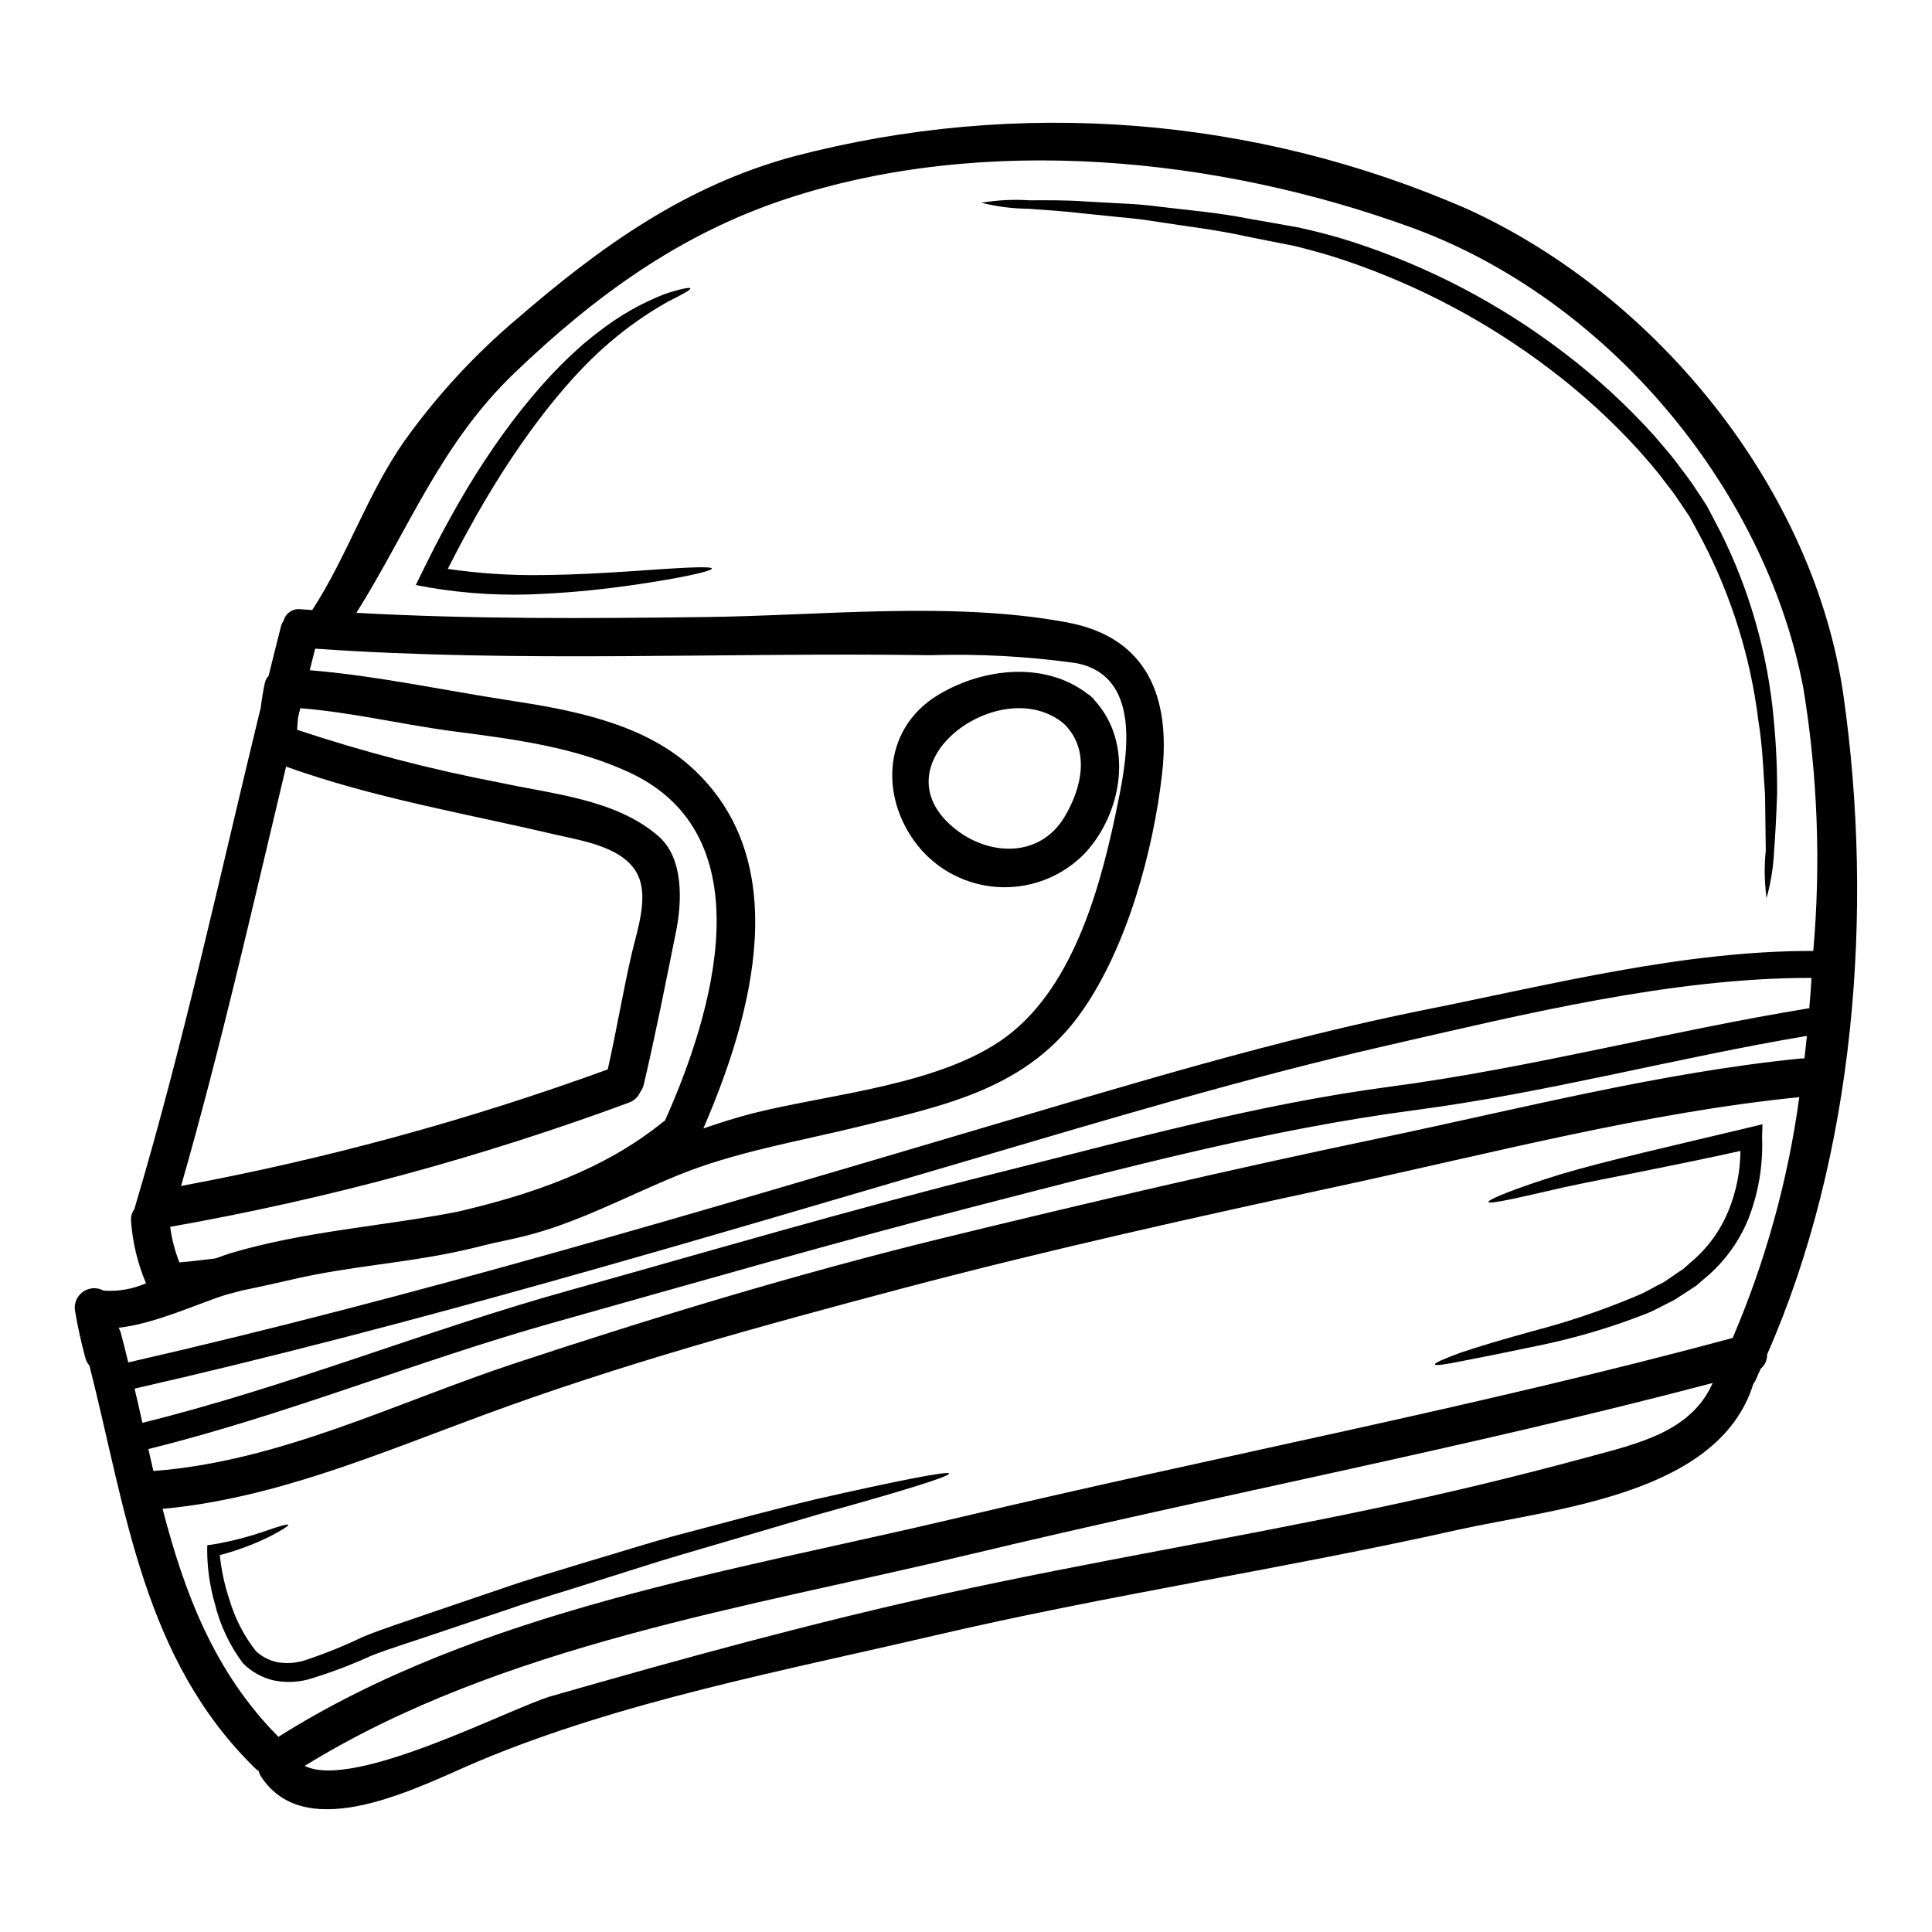 <?xml version="1.0" encoding="UTF-8"?>
<!-- Uploaded to: ICON Repo, www.iconrepo.com, Generator: ICON Repo Mixer Tools -->
<svg fill="#000000" width="800px" height="800px" version="1.1" viewBox="144 144 512 512" xmlns="http://www.w3.org/2000/svg">
 <g>
  <path d="m632.57 328.55c8.062 56.777 3.062 121.34-20.273 174.41 0.043 1.453-0.586 2.844-1.703 3.773-0.477 1.023-0.918 2.109-1.395 3.148h0.004c-0.164 0.297-0.348 0.582-0.547 0.852-9.184 29.629-53.168 33.062-78.578 38.746-46.09 10.309-92.832 17.281-138.79 28.031-39.797 9.285-82.895 17.414-120.62 33.297-14.898 6.262-45.379 22.727-57.52 3.938h-0.004c-0.27-0.434-0.477-0.902-0.613-1.391-0.305-0.199-0.59-0.43-0.852-0.684-29.801-29.051-34.242-68.488-43.98-106.78v0.004c-0.559-0.629-0.949-1.391-1.125-2.211-1.055-3.914-1.938-7.894-2.617-11.906-0.488-1.984 0.242-4.07 1.859-5.316 1.621-1.246 3.824-1.414 5.617-0.434 3.856 0.273 7.719-0.391 11.262-1.941-2.238-5.285-3.582-10.906-3.981-16.633-0.062-1.109 0.277-2.207 0.953-3.094 0.031-0.137 0.031-0.238 0.066-0.375 12.961-43.508 22.59-88.273 33.371-132.49 0.273-2.18 0.613-4.356 1.09-6.535 0.152-0.688 0.492-1.324 0.984-1.832 1.09-4.356 2.144-8.711 3.266-13.062 0.133-0.57 0.379-1.102 0.719-1.578 0.551-2.035 2.539-3.332 4.625-3.023l2.961 0.203c9.285-14.289 14.625-30.82 24.402-44.766h-0.004c8.625-12.078 18.727-23.023 30.074-32.59 22.098-19.082 44.484-35.105 73.117-42.859 59.406-15.578 122.33-10.652 178.59 13.98 50.25 22.93 91.855 74.191 99.645 129.12zm-8.031 67.457c2.035-23.273 1.145-46.715-2.652-69.766-10.234-53.34-52.215-103.07-103.65-121.88-51.297-18.742-113.52-25.039-166.17-7.555-27.996 9.289-50.473 25.676-71.641 45.957-19.629 18.742-28.168 41.637-41.977 63.645 30.648 1.699 61.332 1.496 92.016 1.121 30.953-0.34 65.73-4.285 96.266 1.398 21.395 3.981 27.516 19.898 25.238 40.07-2.309 20.469-9.285 45.992-21.254 63.035-14.289 20.375-35.852 24.797-58.883 30.477-16.023 3.938-33.234 6.769-48.543 13.098-13.539 5.543-26.43 12.594-40.719 16.09-2.688 0.645-5.406 1.223-8.129 1.801-3.473 0.883-6.977 1.73-10.477 2.449-13.676 2.82-27.762 3.773-41.367 6.871-4.793 1.086-9.555 2.176-14.355 3.148-1.43 0.395-2.891 0.75-4.328 1.156-6.769 2.043-18.809 7.723-28.473 8.742v0.004c0.23 0.398 0.41 0.82 0.543 1.262 0.715 2.621 1.363 5.273 2.008 7.926 76.504-17.484 151.89-40.109 227.11-62.355 38.68-11.414 77.391-23.266 116.98-31.191 33.23-6.656 68.336-15.602 102.45-15.5zm-0.746 11.328c0.102-1.395 0.203-2.789 0.273-4.184-37-0.066-76.672 9.73-112.53 17.93-37.316 8.539-73.949 19.559-110.6 30.344-73.363 21.527-146.74 43.574-221.27 60.578 0.711 2.992 1.395 6.023 2.074 9.055 38.27-9.422 74.938-24.457 112.9-35.031 37.59-10.508 75.109-21.566 113-31.023 34.832-8.707 69.359-18.371 105.01-23.062 37.391-4.969 73.648-14.695 110.83-20.75 0.098-1.27 0.203-2.562 0.305-3.856zm-1.598 17.18c0.238-2.008 0.441-3.984 0.645-5.988-34.832 5.848-68.879 15.066-103.95 19.68-39.188 5.172-77.215 15.379-115.45 25.211-37.895 9.727-75.57 20.645-113.24 31.223-35.957 10.141-70.621 24.426-106.88 33.371l1.332 5.816c33.457-2.516 64.086-18.027 95.484-28.438 37.215-12.312 74.871-23.742 112.96-33.098 38.609-9.422 77.324-18.473 116.2-26.598 36.766-7.676 74.512-17.441 111.91-21.18 0.328-0.035 0.66-0.035 0.992 0zm-19.016 74.051c8.727-20.379 14.664-41.844 17.652-63.812-40.617 4.082-81.867 14.934-121.78 23.543-38.777 8.367-77.59 17.008-115.96 27.16-37.246 9.863-74.785 20.172-110.96 33.543-27.691 10.203-55.414 22.145-85.043 24.863 5.746 22.145 13.672 43.27 30.699 60.414 53.137-33.508 120.15-43.848 180.27-58.098 68.344-16.25 137.34-29.309 205.12-47.613zm-38.301 31.566c13.16-3.57 27.312-6.668 32.996-19.625-65.234 17.18-131.48 29.766-197.09 45.484-58.539 14.012-124.02 23.91-176.04 55.988 13.094 6.531 54.633-15.41 65.414-18.5 34.598-9.934 69.531-19.527 104.7-27.25 37.691-8.266 75.824-14.523 113.61-22.52 18.914-3.969 37.715-8.496 56.402-13.574zm-124.43-174.33c2.383-11.77 6.019-32.863-11.414-36.094-12.766-1.781-25.66-2.473-38.543-2.074-54.316-0.816-108.71 2.074-162.97-1.734l-1.43 5.715c17.484 1.43 35.207 5.273 52.457 7.926 16.531 2.516 35.426 5.953 48.371 17.52 27.828 24.797 16.566 65.754 3.473 95.996 4.352-1.5 8.742-2.894 13.234-4.051 20.41-5.137 49.867-7.414 67.148-20.34 18.312-13.742 25.355-41.297 29.676-62.863zm-121.88 9.863c6.691 5.902 6.156 17.383 4.59 25.191-2.719 13.504-5.406 27.16-8.539 40.512-0.168 0.742-0.492 1.438-0.953 2.043-0.578 1.332-1.688 2.356-3.059 2.824-39.441 14.566-80.105 25.574-121.51 32.891 0.422 3.231 1.246 6.398 2.449 9.426 3.148-0.273 6.324-0.645 9.555-1.055 1.574-0.574 2.894-1.02 3.809-1.328 19.68-5.902 40.176-7.141 60.223-11.02 19.516-4.539 38.875-11.074 54.574-23.824 0.16-0.129 0.332-0.242 0.512-0.34 12.688-28.34 26.871-75.449-9.445-92.289-14.523-6.738-30.379-8.777-46.09-10.82-13.711-1.766-27.352-5.117-41.098-6.191-0.199 0.789-0.375 1.574-0.574 2.312-0.137 1.156-0.203 2.277-0.277 3.402 17.543 5.84 35.453 10.512 53.613 13.984 14.051 3.055 30.992 4.418 42.219 14.281zm-7.043 30.613c1.395-5.883 4.184-14.012 1.734-19.898-3.301-7.871-14.867-9.523-22.012-11.195-23.945-5.613-48.234-9.695-71.434-18.027-8.879 37.145-17.32 74.527-27.828 111.13l0.004 0.004c38.48-7.152 76.301-17.484 113.07-30.887 2.344-10.34 4.047-20.785 6.461-31.129z"/>
  <path d="m614.06 334.68c0.637 6.59 0.934 13.211 0.887 19.832-0.203 5.852-0.477 10.887-0.789 14.934v-0.004c-0.191 4.25-0.863 8.461-2.004 12.559-0.57-4.207-0.641-8.469-0.203-12.691-0.07-4.051-0.137-9.012-0.203-14.766-0.445-5.715-0.578-12.246-1.734-19.391l-0.004 0.004c-2.031-16.672-7.031-32.848-14.762-47.758-1.121-2.074-2.242-4.184-3.402-6.328-1.156-1.801-2.719-4.012-4.082-6.055-1.465-2.008-3.027-3.914-4.527-5.902-1.574-1.969-3.297-3.844-4.965-5.781l0.004-0.004c-7.168-7.879-15.047-15.074-23.543-21.5-16.406-12.469-34.73-22.191-54.254-28.789-4.457-1.531-9.055-2.754-13.23-3.809-4.461-0.887-8.812-1.734-12.988-2.586-8.402-1.871-16.223-2.688-23.367-3.844-3.574-0.578-7.012-0.984-10.273-1.258-3.231-0.34-6.328-0.645-9.188-0.949-5.715-0.68-10.68-0.953-14.762-1.258l0.004-0.008c-4.246-0.027-8.477-0.566-12.594-1.598 4.188-0.707 8.445-0.926 12.684-0.648 4.086 0 9.086-0.102 14.902 0.309 2.887 0.172 5.981 0.34 9.285 0.512 3.301 0.133 6.769 0.395 10.41 0.883 7.277 0.887 15.375 1.531 23.742 3.199 4.219 0.746 8.609 1.496 13.098 2.312 4.691 1.051 9.184 2.176 13.91 3.707 20.23 6.504 39.207 16.41 56.113 29.289 8.773 6.641 16.895 14.098 24.254 22.277 1.73 2.078 3.504 4.016 5.117 6.09 1.574 2.109 3.231 4.219 4.691 6.297 1.43 2.144 2.754 4.016 4.184 6.359 1.18 2.246 2.312 4.461 3.473 6.637 7.769 15.547 12.559 32.414 14.117 49.727z"/>
  <path d="m611.07 441.94-0.102 3.504c0.281 7.434-0.98 14.848-3.707 21.77-2.57 6.203-6.648 11.664-11.871 15.883l-1.801 1.574-1.969 1.297c-1.289 0.852-2.617 1.664-3.879 2.516-2.719 1.297-5.269 2.859-7.957 3.844-9.309 3.629-18.918 6.438-28.711 8.406-8.234 1.73-14.867 3.059-19.492 3.938-4.594 0.953-7.18 1.297-7.316 0.918-0.137-0.379 2.281-1.461 6.738-3.094 4.457-1.531 11.02-3.473 19.117-5.715v-0.004c9.387-2.434 18.586-5.547 27.516-9.32 2.555-0.988 4.832-2.484 7.348-3.707 1.121-0.789 2.277-1.574 3.438-2.363l1.77-1.18 1.574-1.43h0.004c4.496-3.676 8.016-8.406 10.234-13.777 2.094-5.07 3.191-10.5 3.231-15.988-18.672 4.117-34.934 7.109-46.602 9.594-12.449 2.859-19.969 4.629-20.172 3.914-0.168-0.609 6.938-3.543 19.188-7.348 12.414-3.672 30-7.617 49.902-12.379z"/>
  <path d="m434.12 329.64c10.273 11.262 7.449 29.52-2.484 40.344v0.004c-5.707 5.965-13.645 9.277-21.902 9.137-8.254-0.141-16.074-3.727-21.57-9.887-11.02-12.652-10.816-31.809 4.426-41.059 11.734-7.109 28.199-9.055 39.562-0.34h-0.004c0.387 0.207 0.742 0.473 1.055 0.785 0.352 0.297 0.66 0.637 0.918 1.016zm-8.164 31.094c4.66-7.621 7.144-17.93 0.035-24.898-16.531-13.98-50.383 10.34-29.051 27.691 9.047 7.34 22.414 7.887 29.016-2.793z"/>
  <path d="m360.13 541.33c21.734-4.934 35.273-7.59 35.426-6.836 0 0.852-13.129 4.859-34.391 10.75-10.684 3.148-23.371 6.867-37.457 11.02-7.043 2.074-14.32 4.488-21.977 6.867-7.586 2.453-15.512 4.695-23.539 7.519-6.328 2.098-12.52 4.176-18.574 6.227-5.988 2.074-12.109 3.879-17.418 5.988h0.008c-5.391 2.465-10.949 4.547-16.633 6.227-3.004 0.781-6.148 0.848-9.184 0.199-2.949-0.715-5.652-2.211-7.824-4.328l-0.137-0.137v-0.004c-3.543-4.695-6.086-10.066-7.481-15.781-1.328-4.602-2.016-9.363-2.043-14.152l0.035-1.395 1.328-0.172c5-0.832 9.918-2.109 14.695-3.809 3.402-1.152 5.269-1.699 5.406-1.426 0.137 0.277-1.531 1.328-4.723 3.027h0.004c-4.285 2.121-8.777 3.797-13.402 5 0.41 4.016 1.266 7.977 2.551 11.809 1.457 4.969 3.852 9.613 7.055 13.68 1.586 1.441 3.523 2.438 5.613 2.894 2.316 0.391 4.688 0.262 6.945-0.375 5.383-1.758 10.641-3.871 15.742-6.328 5.816-2.383 11.637-4.148 17.688-6.297 6.023-2.039 12.246-4.148 18.539-6.297 7.992-2.824 16.023-5.07 23.676-7.449 7.723-2.277 15.105-4.625 22.215-6.602 14.215-3.766 27.043-7.238 37.855-9.82z"/>
  <path d="m311.18 295.39c13.305-0.953 21.363-1.43 21.469-0.715 0 0.68-7.871 2.484-21.059 4.387-6.668 0.953-14.66 1.875-23.742 2.312v0.004c-10.047 0.57-20.121 0.012-30.043-1.668l-3.606-0.68 1.633-3.332c2.211-4.492 4.527-9.117 7.109-13.746 11.977-22.043 26.531-40.207 39.938-50.207h0.004c5.207-4.055 10.969-7.34 17.109-9.762 4.352-1.465 6.836-1.906 6.969-1.574 0.172 0.395-2.106 1.574-6.156 3.641-5.465 3.094-10.613 6.719-15.371 10.816-12.148 10.34-25.719 28.234-37.457 49.832-1.871 3.371-3.606 6.734-5.305 10.066v0.004c8.289 1.207 16.66 1.754 25.035 1.633 8.879-0.094 16.84-0.57 23.473-1.012z"/>
 </g>
</svg>